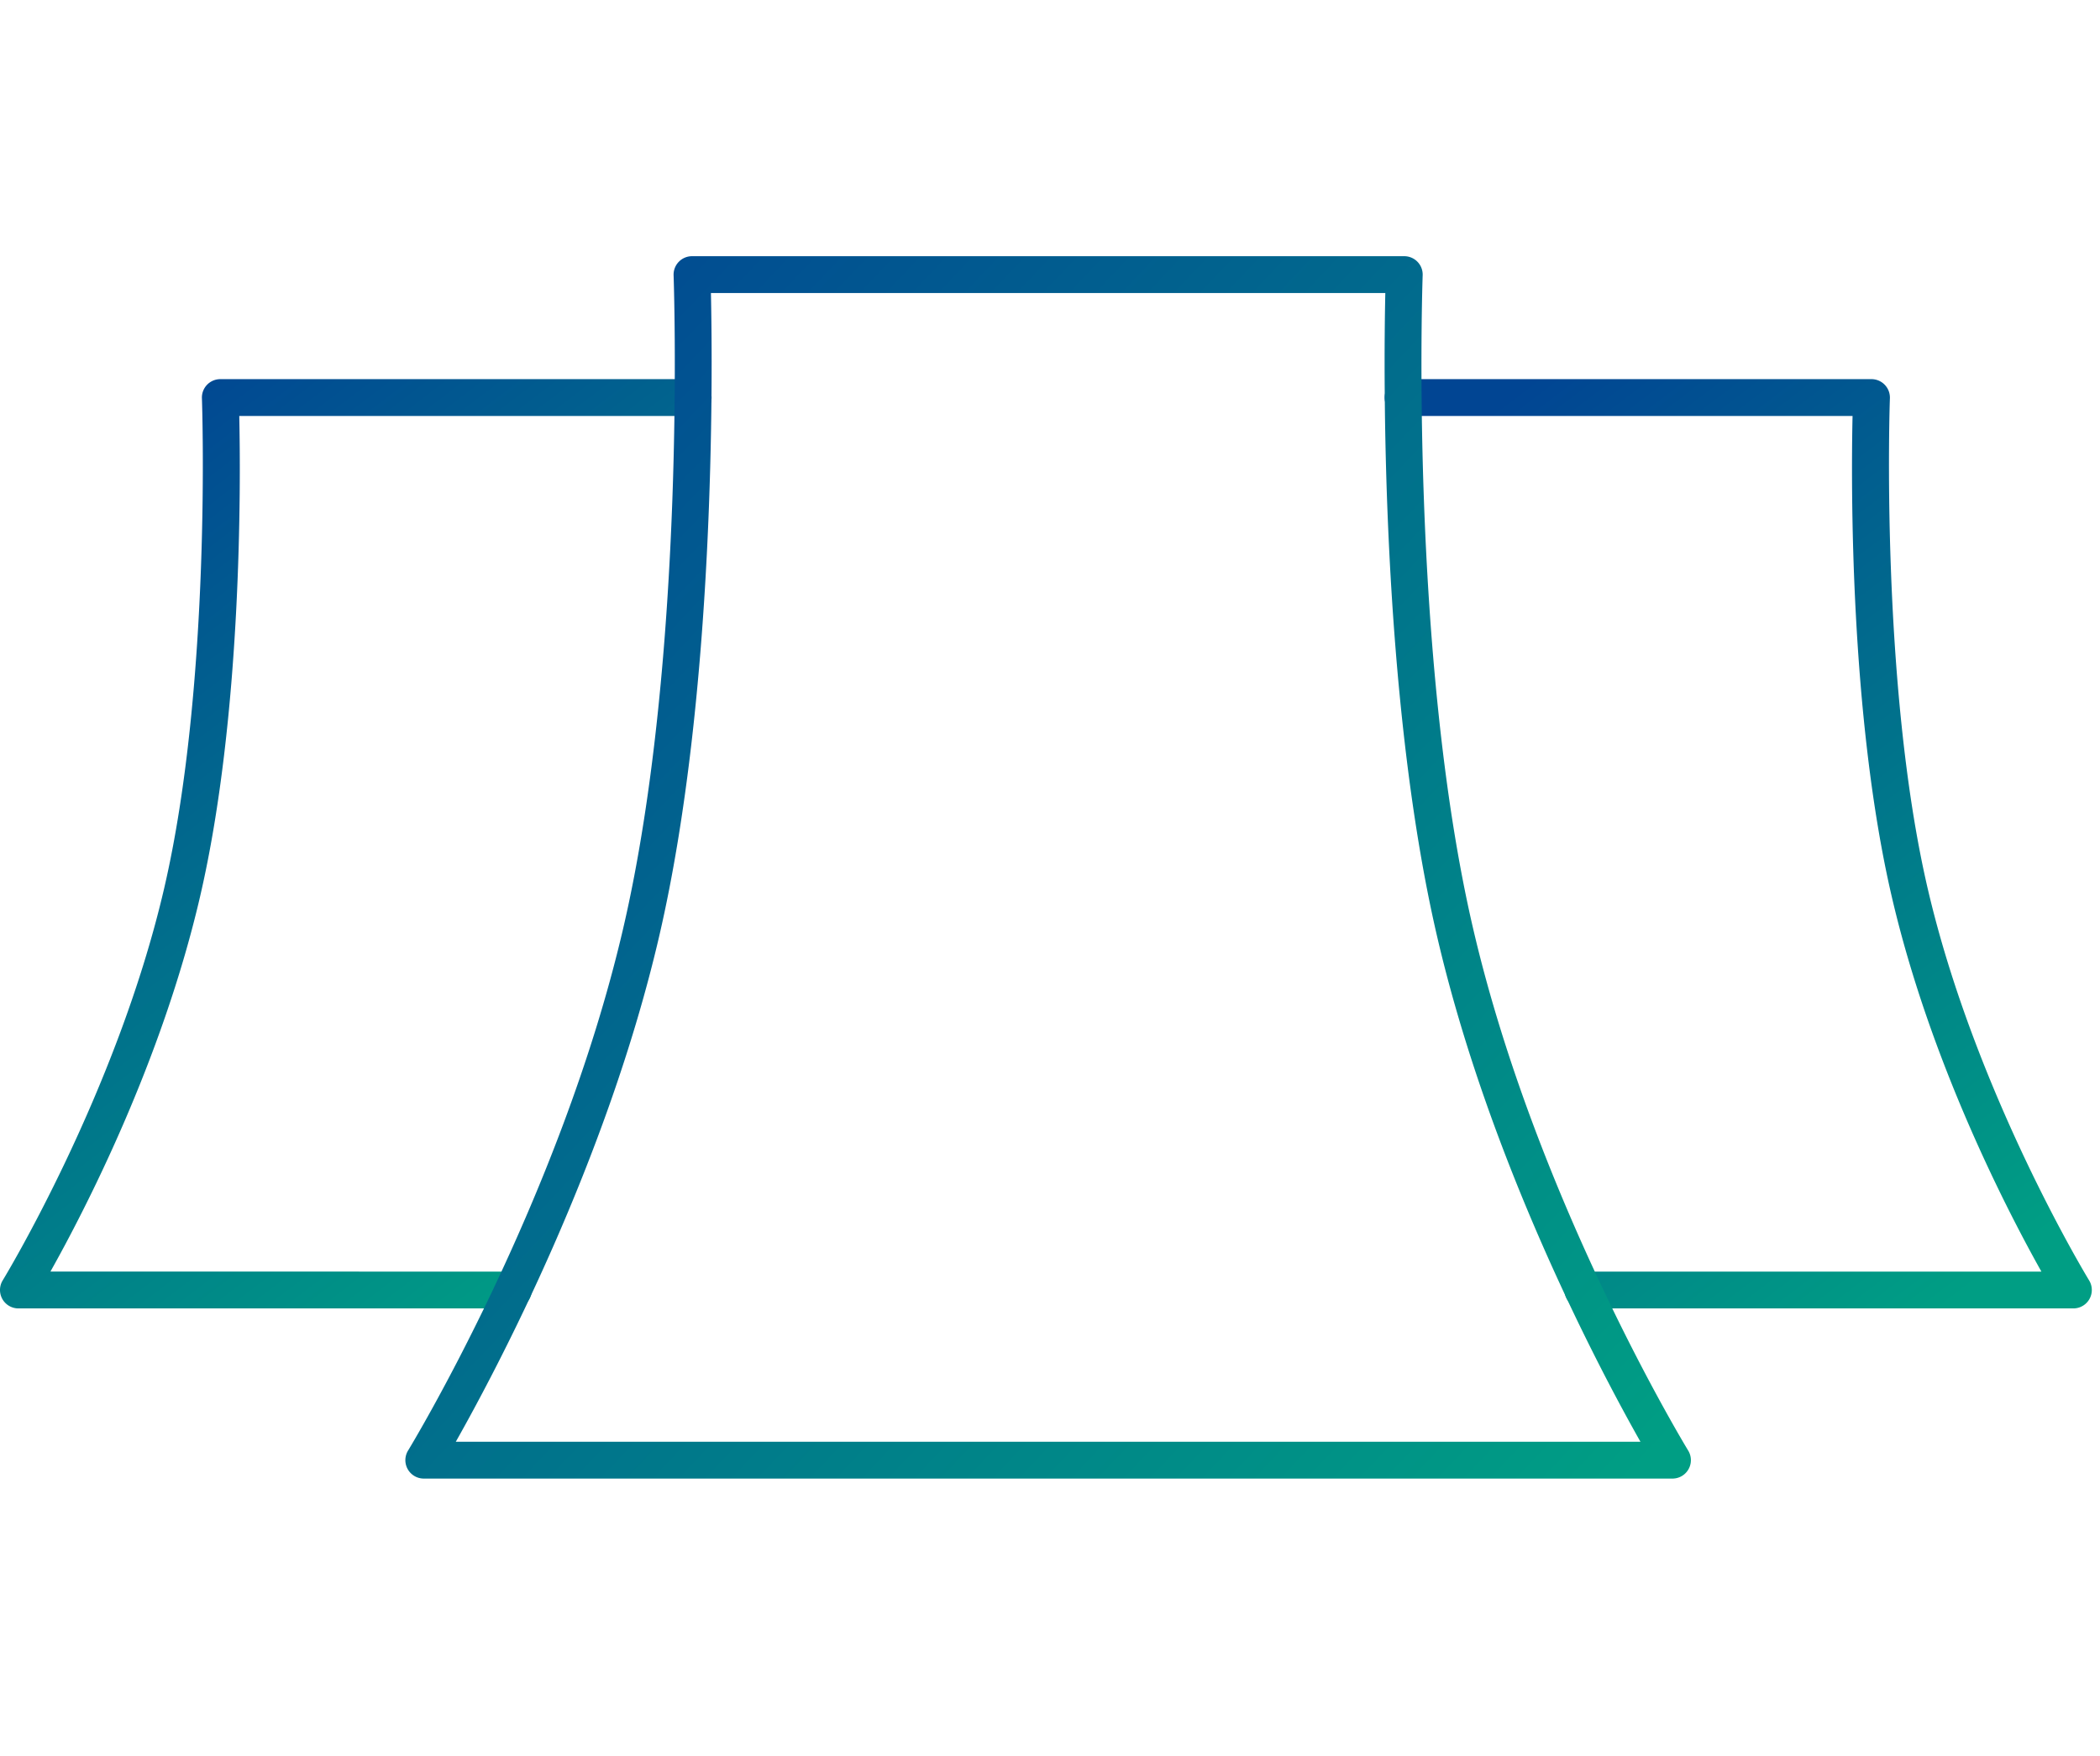 <svg width="171" height="143" viewBox="0 0 171 143" xmlns="http://www.w3.org/2000/svg">
    <defs>
        <linearGradient x1="20.696%" y1="0%" x2="79.304%" y2="100%" id="acoookb0la">
            <stop stop-color="#014593" offset="0%"/>
            <stop stop-color="#009E84" offset="100%"/>
        </linearGradient>
        <linearGradient x1="21.06%" y1="0%" x2="78.94%" y2="100%" id="ggyz10a6pb">
            <stop stop-color="#014593" offset="0%"/>
            <stop stop-color="#009E84" offset="100%"/>
        </linearGradient>
        <linearGradient x1="0%" y1="4.768%" x2="100%" y2="95.232%" id="383w5giqxc">
            <stop stop-color="#014593" offset="0%"/>
            <stop stop-color="#009E84" offset="100%"/>
        </linearGradient>
    </defs>
    <g fill="none" fill-rule="evenodd" transform="translate(0 20)">
        <path d="M41.801 85.702h-40.3a1.5 1.5 0 0 1-1.28-2.284c.092-.151 9.267-15.234 13.144-31.92 3.888-16.735 3.086-39.698 3.077-39.93a1.498 1.498 0 0 1 1.5-1.554h38.501a1.5 1.5 0 1 1 0 3h-36.96c.12 5.525.236 24.389-3.196 39.165-3.13 13.475-9.428 25.615-12.18 30.523H41.8a1.5 1.5 0 1 1 0 3" fill="url(#acoookb0la)" transform="translate(0 .867)"/>
        <path d="M168.834 85.702h-39.941a1.5 1.5 0 1 1 0-3h37.335c-2.753-4.908-9.051-17.048-12.181-30.523-3.433-14.776-3.317-33.64-3.196-39.165h-36.6a1.5 1.5 0 0 1 0-3h38.142a1.502 1.502 0 0 1 1.499 1.555c-.01.23-.811 23.194 3.077 39.93 3.876 16.685 13.052 31.768 13.144 31.919a1.501 1.501 0 0 1-1.28 2.284" fill="url(#ggyz10a6pb)" transform="translate(0 .867)"/>
        <path d="M37.115 96.562h96.464c-3.373-5.969-12.3-22.836-16.557-41.153-4.594-19.777-4.36-45.832-4.218-52.409H57.89c.143 6.577.376 32.632-4.218 52.409-4.256 18.317-13.183 35.184-16.557 41.153m99.071 3H34.508a1.501 1.501 0 0 1-1.279-2.284c.123-.2 12.352-20.301 17.521-42.549 5.18-22.298 4.112-52.866 4.1-53.173A1.502 1.502 0 0 1 56.35 0h57.996a1.5 1.5 0 0 1 1.5 1.556c-.012.307-1.08 30.875 4.1 53.173 5.168 22.248 17.397 42.349 17.52 42.549a1.5 1.5 0 0 1-1.279 2.284" fill="url(#383w5giqxc)" transform="translate(0 .867)"/>
    </g>
</svg>
